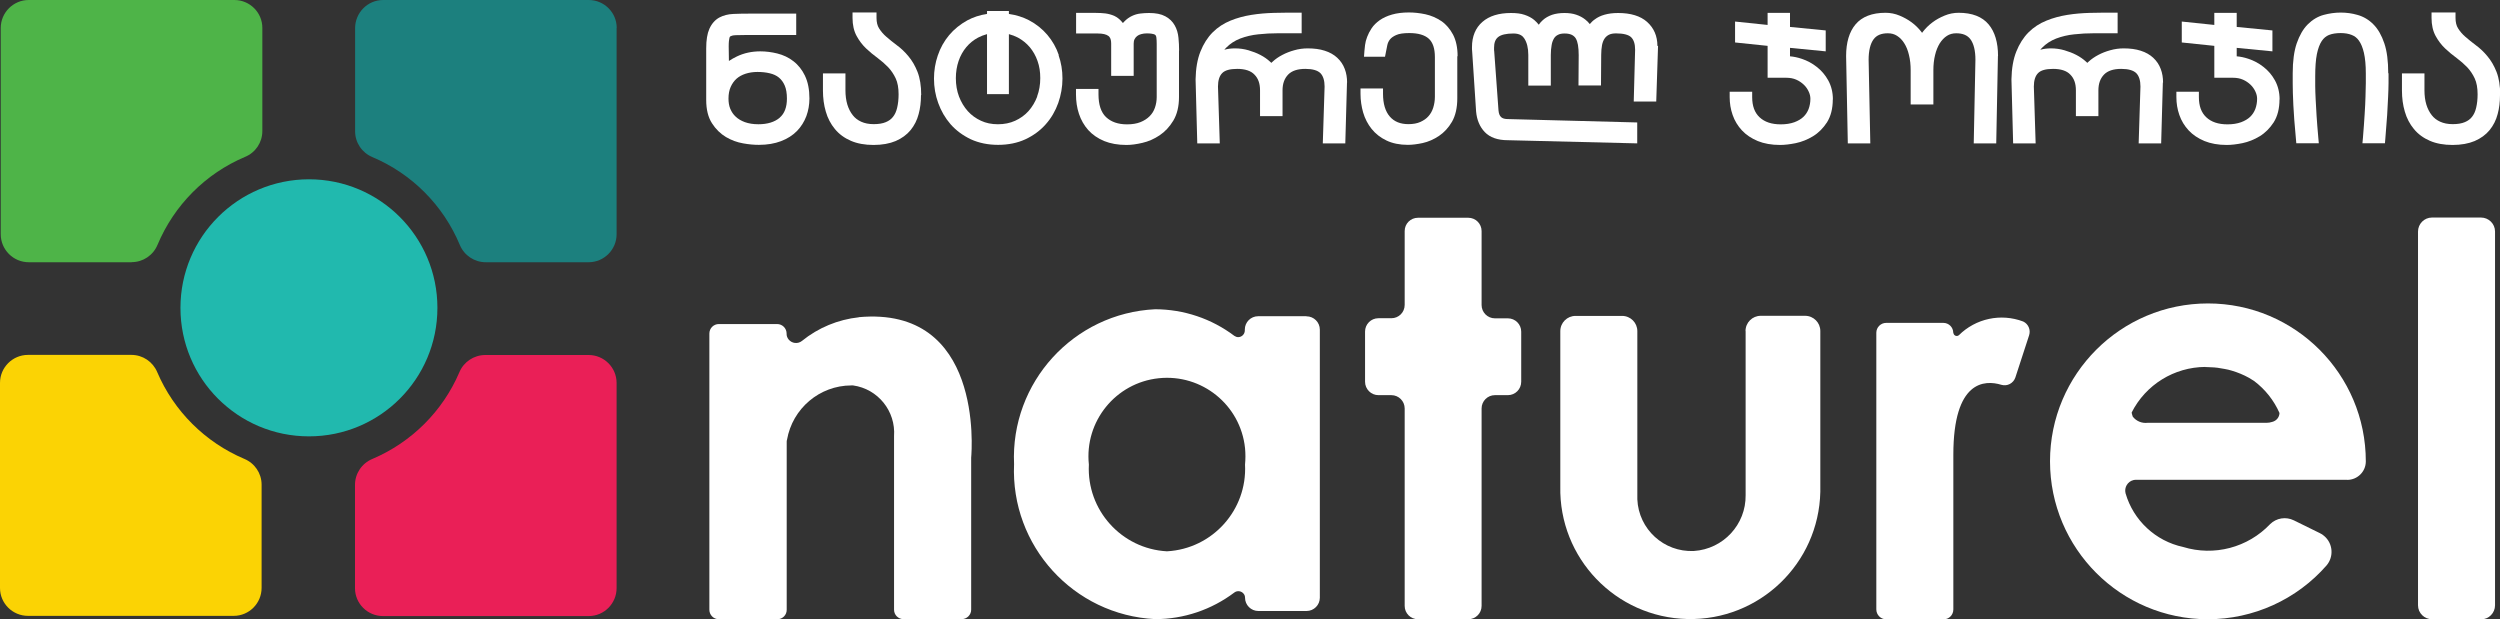 <?xml version="1.0" encoding="UTF-8"?>
<svg id="Layer_2" data-name="Layer 2" xmlns="http://www.w3.org/2000/svg" viewBox="0 0 236.62 58.62">
  <rect x="0" y="0" width="236.62" height="58.62" fill="#333333" stroke="none"/>
  <defs>
    <style>
      .cls-1 {
        fill: #21b9ae;
      }

      .cls-2 {
        fill: #1c807e;
      }

      .cls-3 {
        fill: #fff;
      }

      .cls-4 {
        fill: #4eb448;
      }

      .cls-5 {
        fill: #ea1f57;
      }

      .cls-6 {
        fill: #fbd304;
      }
    </style>
  </defs>
  <g id="Layer_1-2" data-name="Layer 1">
    <g>
      <path id="Path_304" data-name="Path 304" class="cls-4" d="M12.46,24.82H2.72c-1.46,0-2.65-1.19-2.65-2.65V2.65C.07,1.19,1.26,0,2.72,0H22.18c1.46,0,2.65,1.18,2.65,2.64V12.41c0,1.07-.65,2.04-1.64,2.44-3.74,1.58-6.71,4.57-8.28,8.32-.41,.99-1.37,1.64-2.44,1.64"/>
      <path id="Path_305" data-name="Path 305" class="cls-6" d="M24.76,45.87v9.77c0,1.46-1.18,2.65-2.64,2.65H2.65c-1.46,0-2.65-1.18-2.65-2.64v-19.41c0-1.46,1.19-2.65,2.65-2.65H12.44c1.07,0,2.03,.65,2.44,1.63,1.58,3.7,4.54,6.64,8.24,8.21,.99,.41,1.64,1.37,1.64,2.44"/>
      <path id="Path_306" data-name="Path 306" class="cls-1" d="M41.4,29.14c0,6.72-5.44,12.16-12.16,12.16-6.72,0-12.16-5.44-12.16-12.16s5.44-12.16,12.16-12.17c6.72,0,12.16,5.45,12.16,12.16"/>
      <path id="Path_307" data-name="Path 307" class="cls-5" d="M58.36,36.25v19.41c0,1.46-1.18,2.65-2.64,2.65h-19.47c-1.46,0-2.65-1.18-2.65-2.64v-9.78c0-1.07,.65-2.04,1.64-2.45,3.7-1.57,6.66-4.51,8.24-8.21,.41-.98,1.37-1.62,2.44-1.63h9.79c1.46,0,2.65,1.18,2.65,2.65h0"/>
      <path id="Path_308" data-name="Path 308" class="cls-2" d="M58.36,2.65V22.17c0,1.46-1.19,2.65-2.65,2.65h-9.74c-1.07,0-2.04-.65-2.45-1.64-1.56-3.74-4.53-6.73-8.27-8.31-.99-.41-1.64-1.37-1.64-2.45V2.65C33.62,1.2,34.79,.01,36.25,0h19.47c1.46,0,2.65,1.18,2.65,2.64h0"/>
      <g>
        <path class="cls-3" d="M76.2,7.19c-.28-.58-.65-1.05-1.11-1.4-.45-.35-.96-.59-1.53-.73-.53-.13-1.07-.2-1.6-.2-.8,0-1.54,.16-2.21,.48-.27,.13-.52,.27-.76,.43l-.02-1.39c0-.44,.04-.67,.07-.79,.03-.12,.08-.15,.11-.16,.06-.03,.19-.09,.49-.1,.3-.01,.69-.02,1.16-.02h4.56V1.29h-4.51c-.51,0-1,.01-1.44,.03-.51,.02-.95,.14-1.33,.34-.4,.22-.72,.58-.94,1.07-.2,.45-.3,1.06-.3,1.86v4.87c0,.9,.18,1.64,.55,2.21,.35,.55,.8,.99,1.32,1.3,.51,.3,1.05,.5,1.63,.6,.54,.1,1.05,.14,1.49,.14,.79,0,1.49-.12,2.09-.35,.61-.23,1.12-.56,1.51-.96,.39-.4,.69-.88,.89-1.41,.19-.52,.29-1.08,.29-1.67,0-.84-.14-1.56-.42-2.14Zm-2.4,3.95c-.48,.41-1.16,.62-2.02,.62-.49,0-.92-.07-1.28-.2-.35-.13-.64-.3-.87-.52-.23-.21-.39-.46-.51-.74-.12-.29-.17-.62-.17-.97,0-.42,.07-.8,.21-1.11,.14-.31,.32-.56,.55-.77,.24-.21,.52-.36,.85-.47,.34-.11,.72-.17,1.13-.17s.82,.04,1.18,.13c.33,.08,.62,.21,.85,.4,.23,.19,.41,.43,.55,.75,.14,.32,.21,.74,.21,1.24,0,.82-.23,1.42-.69,1.81Z"/>
        <path class="cls-3" d="M87.17,9.01c0,.63-.07,1.23-.22,1.78-.15,.58-.41,1.09-.76,1.52-.36,.44-.84,.79-1.42,1.04-.57,.24-1.28,.37-2.09,.37s-1.54-.13-2.14-.39c-.61-.26-1.13-.64-1.52-1.12-.39-.47-.68-1.02-.86-1.65-.18-.61-.27-1.28-.27-1.99v-1.62h2.13v1.6c0,.5,.06,.95,.18,1.35,.12,.39,.29,.72,.51,1,.21,.27,.47,.47,.8,.62,.33,.15,.72,.23,1.18,.23s.85-.06,1.15-.19c.29-.12,.51-.28,.68-.5,.18-.22,.31-.51,.39-.85,.09-.37,.14-.8,.14-1.29,0-.6-.09-1.1-.27-1.49-.19-.41-.43-.76-.71-1.06-.3-.31-.63-.6-.98-.86-.4-.29-.77-.6-1.11-.92-.36-.34-.66-.74-.9-1.18-.26-.47-.39-1.05-.39-1.72v-.51h2.27v.51c0,.41,.08,.74,.24,.99,.18,.29,.41,.56,.69,.8,.3,.26,.63,.53,.98,.79,.4,.29,.77,.64,1.1,1.04,.35,.41,.64,.91,.87,1.49,.23,.59,.35,1.32,.35,2.19Z"/>
        <path class="cls-3" d="M100.22,5.23c-.24-.72-.61-1.36-1.09-1.93-.48-.56-1.06-1.03-1.75-1.39-.56-.29-1.19-.49-1.89-.59v-.28h-2.07v.28c-.69,.1-1.31,.31-1.87,.61-.67,.37-1.25,.84-1.72,1.4-.47,.56-.83,1.21-1.07,1.92-.24,.7-.36,1.44-.36,2.19,0,.8,.13,1.57,.4,2.31,.27,.75,.66,1.42,1.17,2.01,.52,.59,1.16,1.06,1.91,1.42,.76,.35,1.63,.53,2.59,.53s1.84-.18,2.59-.53c.75-.35,1.4-.83,1.92-1.42,.52-.58,.91-1.26,1.18-2.01,.26-.74,.4-1.52,.4-2.31s-.12-1.51-.37-2.22Zm-2.05,3.91c-.2,.52-.48,.99-.83,1.38-.35,.39-.78,.69-1.26,.91-.48,.22-1.03,.33-1.63,.33s-1.13-.11-1.6-.33c-.48-.22-.9-.52-1.25-.91-.35-.39-.63-.86-.83-1.38-.2-.53-.3-1.11-.3-1.74,0-.58,.09-1.13,.26-1.63,.17-.5,.42-.94,.73-1.31,.31-.37,.68-.67,1.11-.9,.27-.14,.55-.25,.85-.33v5.68h2.07V3.23c.3,.08,.59,.19,.86,.33,.43,.24,.81,.54,1.12,.91,.31,.37,.56,.81,.73,1.3,.18,.5,.26,1.04,.26,1.62,0,.62-.1,1.21-.3,1.74Z"/>
        <path class="cls-3" d="M111.59,4.78v4.4c0,.89-.18,1.64-.54,2.24-.35,.58-.79,1.05-1.3,1.39-.51,.34-1.05,.58-1.62,.71-.55,.13-1.06,.2-1.51,.2-.81,0-1.52-.13-2.11-.37-.6-.25-1.11-.6-1.51-1.04-.39-.44-.69-.96-.88-1.54-.19-.57-.28-1.19-.28-1.84v-.51h2.13v.51c0,.98,.24,1.7,.71,2.15,.49,.46,1.14,.69,2,.69,.48,0,.91-.07,1.26-.21,.35-.14,.64-.33,.87-.56,.23-.23,.39-.49,.5-.8,.11-.32,.17-.66,.17-1.01V4.16c0-.23-.01-.43-.03-.6-.01-.1-.04-.18-.08-.23-.03-.04-.09-.07-.18-.1-.1-.03-.29-.07-.64-.07-.19,0-.37,.02-.54,.07-.15,.04-.28,.1-.38,.18-.1,.08-.18,.17-.24,.29-.06,.11-.09,.26-.09,.43v3.05h-2.13v-3.05c0-.53-.19-.67-.25-.72-.21-.16-.54-.24-1-.24h-2.07V1.22h1.85c.34,0,.65,.02,.92,.05,.3,.04,.58,.12,.84,.23,.27,.13,.51,.31,.72,.56,.03,.04,.07,.08,.1,.12,.04-.05,.08-.1,.13-.14,.22-.23,.47-.41,.73-.53,.25-.12,.52-.2,.8-.23,.25-.03,.53-.05,.82-.05,.64,0,1.14,.1,1.53,.31,.4,.21,.7,.51,.9,.87,.19,.34,.31,.73,.35,1.17,.04,.39,.06,.8,.06,1.22Z"/>
        <path class="cls-3" d="M127.49,7.81h0s-.16,5.76-.16,5.76h-2.13l.17-5.38c0-.58-.14-1.01-.4-1.27-.27-.26-.74-.4-1.42-.4-.74,0-1.28,.18-1.63,.54-.35,.37-.53,.85-.53,1.49v2.44h-2.13v-2.44c0-.64-.17-1.13-.53-1.49-.34-.36-.89-.54-1.63-.54-.68,0-1.16,.13-1.42,.4-.26,.26-.4,.69-.4,1.27l.17,5.38h-2.13l-.16-6.06h0c.02-1.03,.17-1.91,.46-2.63,.29-.73,.68-1.34,1.16-1.82,.48-.48,1.05-.85,1.69-1.11,.61-.25,1.28-.43,1.97-.54,.68-.11,1.4-.17,2.13-.19,.71-.02,1.42-.02,2.12-.02h.51v1.95h-.51c-.28,0-.56,0-.84,0-.3,0-.61,0-.93,0-.58,0-1.2,.03-1.83,.1-.6,.06-1.18,.2-1.71,.4-.51,.2-.96,.49-1.34,.88-.06,.06-.11,.12-.16,.18,.32-.09,.66-.13,1.01-.13,.44,0,.87,.06,1.28,.18,.4,.12,.78,.26,1.12,.44,.35,.18,.66,.4,.91,.63,.05,.04,.09,.08,.13,.12,.04-.04,.08-.08,.13-.12,.26-.24,.56-.45,.91-.63,.34-.18,.72-.33,1.12-.44,.41-.12,.85-.18,1.28-.18,.61,0,1.15,.07,1.61,.22,.48,.15,.88,.38,1.19,.67,.32,.3,.56,.65,.71,1.06,.15,.39,.22,.82,.22,1.29Z"/>
        <path class="cls-3" d="M137.93,5.33v3.98c0,.89-.17,1.63-.5,2.21-.33,.57-.75,1.02-1.24,1.35-.48,.32-1,.55-1.54,.67-.52,.11-.99,.17-1.4,.17-.77,0-1.46-.14-2.02-.41-.57-.27-1.04-.64-1.41-1.1-.36-.45-.63-.97-.8-1.55-.16-.56-.25-1.16-.25-1.77v-.51h2.13v.51c0,.94,.22,1.67,.65,2.16,.42,.48,1,.71,1.76,.71,.44,0,.82-.07,1.13-.21,.31-.14,.57-.32,.76-.54,.2-.22,.35-.49,.45-.8,.1-.32,.16-.67,.16-1.03v-3.77c0-.8-.19-1.38-.57-1.73-.39-.36-1.02-.54-1.85-.54-.55,0-.97,.06-1.25,.19-.27,.12-.46,.26-.58,.41-.13,.17-.21,.34-.25,.53-.05,.26-.1,.49-.14,.7l-.08,.41h-1.99l.04-.54c.01-.15,.03-.34,.06-.57,.03-.25,.1-.51,.2-.77,.1-.27,.24-.54,.42-.81,.19-.29,.45-.54,.77-.77,.32-.22,.7-.4,1.16-.53,.45-.13,.98-.2,1.6-.2,.52,0,1.04,.06,1.56,.17,.55,.12,1.05,.34,1.5,.64,.46,.31,.83,.75,1.12,1.29,.28,.54,.43,1.23,.43,2.04Z"/>
        <path class="cls-3" d="M156.93,4.34v.02s-.17,5.25-.17,5.25h-2.13l.13-4.9c0-.54-.12-.93-.37-1.18-.24-.24-.73-.37-1.43-.37-.28,0-.5,.04-.68,.13-.17,.09-.3,.2-.41,.36-.11,.16-.19,.37-.24,.61-.05,.28-.08,.59-.08,.93l-.02,2.9h-2.13l.02-2.87c0-.35-.02-.68-.07-.97-.04-.24-.11-.45-.21-.62-.09-.14-.21-.25-.37-.33-.17-.08-.39-.13-.67-.13s-.48,.04-.65,.13c-.16,.08-.28,.19-.37,.34-.1,.17-.18,.37-.22,.62-.05,.28-.08,.59-.08,.94v2.9h-2.13v-2.9c0-.66-.13-1.18-.38-1.56-.13-.2-.38-.47-1.03-.47-.69,0-1.19,.12-1.46,.35-.25,.21-.37,.53-.37,.99v.18s0,.05,0,.05v.03s.01,.04,.01,.04l.41,5.65c.06,.59,.31,.81,.89,.81h.01l12.23,.32v1.98l-12.25-.3c-.96,0-1.69-.26-2.18-.77-.47-.49-.75-1.15-.82-1.94h0s-.37-5.64-.37-5.64c-.01-.08-.02-.16-.02-.26v-.2c0-1.01,.33-1.82,.99-2.39,.64-.56,1.55-.84,2.7-.84,.51,0,.93,.05,1.28,.17,.36,.12,.67,.28,.92,.49,.16,.14,.31,.29,.43,.45,.11-.16,.24-.31,.39-.44,.23-.21,.53-.38,.87-.5,.33-.11,.73-.17,1.17-.17,.41,0,.79,.05,1.11,.16,.33,.11,.61,.26,.85,.45,.17,.13,.32,.28,.44,.44,.13-.16,.29-.32,.48-.45,.25-.19,.56-.34,.92-.44,.35-.1,.78-.16,1.28-.16,1.19,0,2.11,.28,2.74,.84,.65,.58,.98,1.34,.98,2.28Z"/>
        <path class="cls-3" d="M173.47,9.41c0,.87-.19,1.6-.55,2.17-.36,.55-.8,1-1.33,1.32-.51,.31-1.06,.53-1.63,.65-.55,.11-1.05,.17-1.48,.17-.81,0-1.52-.13-2.11-.37-.6-.25-1.11-.59-1.5-1.01-.39-.42-.69-.91-.88-1.46-.19-.54-.28-1.11-.28-1.69v-.51h2.13v.51c0,.84,.23,1.47,.7,1.91,.48,.45,1.14,.67,2.01,.67,.49,0,.92-.07,1.28-.2,.35-.13,.64-.3,.86-.51,.22-.21,.38-.46,.49-.74,.11-.3,.17-.62,.17-.97,0-.22-.05-.45-.16-.68-.11-.24-.26-.46-.46-.65-.2-.19-.44-.36-.72-.48-.27-.12-.59-.18-.94-.18h-1.77v-3.02l-3.08-.32v-1.98l3.08,.32V1.22h2.12v1.33l3.38,.33v1.98l-3.38-.33v.8c.36,.03,.74,.11,1.12,.24,.51,.17,.98,.42,1.41,.76,.44,.34,.81,.77,1.09,1.28,.29,.53,.44,1.13,.44,1.81Z"/>
        <path class="cls-3" d="M189.1,5.3h0s-.16,8.27-.16,8.27h-2.13l.16-7.91c0-.87-.16-1.52-.47-1.94-.28-.38-.72-.57-1.35-.57-.33,0-.62,.08-.87,.24-.27,.17-.49,.41-.68,.7-.19,.31-.35,.69-.45,1.12-.11,.45-.16,.93-.16,1.43v3.25h-2.15v-3.25c0-.5-.05-.99-.16-1.43-.1-.43-.25-.81-.45-1.12-.18-.29-.41-.53-.68-.7-.25-.16-.53-.24-.87-.24-.63,0-1.07,.19-1.35,.57-.31,.42-.47,1.08-.47,1.94l.16,7.91h-2.13l-.16-8.27c0-1.28,.3-2.29,.89-2.99,.61-.73,1.57-1.1,2.84-1.1,.46,0,.91,.09,1.34,.27,.41,.17,.79,.38,1.14,.64,.35,.26,.65,.56,.9,.88,.03,.04,.05,.07,.08,.11,.03-.04,.05-.07,.08-.11,.25-.32,.55-.62,.9-.88,.34-.26,.73-.47,1.14-.64,.43-.18,.88-.27,1.34-.27,1.28,0,2.23,.37,2.84,1.1,.59,.7,.89,1.71,.89,2.99Z"/>
        <path class="cls-3" d="M204.71,7.81h0s-.16,5.76-.16,5.76h-2.13l.17-5.38c0-.58-.14-1.01-.4-1.27-.27-.26-.74-.4-1.42-.4-.74,0-1.28,.18-1.63,.54-.35,.37-.53,.85-.53,1.49v2.44h-2.13v-2.44c0-.64-.17-1.13-.53-1.49-.34-.36-.89-.54-1.63-.54-.68,0-1.16,.13-1.42,.4-.26,.26-.4,.69-.4,1.27l.17,5.38h-2.13l-.16-6.06h0c.02-1.03,.17-1.91,.46-2.63,.29-.73,.68-1.34,1.16-1.82,.48-.48,1.05-.85,1.7-1.11,.61-.25,1.28-.43,1.97-.54,.68-.11,1.4-.17,2.13-.19,.71-.02,1.42-.02,2.12-.02h.51v1.95h-.51c-.28,0-.56,0-.84,0-.3,0-.61,0-.93,0-.58,0-1.2,.03-1.83,.1-.6,.06-1.18,.2-1.71,.4-.51,.2-.96,.49-1.34,.88-.06,.06-.11,.12-.16,.18,.32-.09,.66-.13,1.01-.13,.44,0,.87,.06,1.28,.18,.4,.12,.78,.26,1.12,.44,.35,.18,.66,.4,.91,.63,.05,.04,.09,.08,.13,.12,.04-.04,.08-.08,.13-.12,.26-.24,.57-.45,.91-.63,.34-.18,.72-.33,1.12-.44,.42-.12,.85-.18,1.28-.18,.61,0,1.15,.07,1.61,.22,.48,.15,.88,.38,1.19,.67,.32,.3,.56,.65,.71,1.06,.15,.39,.22,.82,.22,1.29Z"/>
        <path class="cls-3" d="M215.75,9.41c0,.87-.19,1.6-.55,2.17-.36,.55-.8,1-1.33,1.32-.51,.31-1.06,.53-1.63,.65-.55,.11-1.05,.17-1.48,.17-.81,0-1.52-.13-2.11-.37-.6-.25-1.11-.59-1.5-1.01-.39-.42-.69-.91-.88-1.46-.19-.54-.28-1.11-.28-1.69v-.51h2.13v.51c0,.84,.23,1.47,.7,1.91,.48,.45,1.14,.67,2.01,.67,.49,0,.92-.07,1.28-.2,.35-.13,.64-.3,.86-.51,.22-.21,.38-.46,.49-.74,.11-.3,.17-.62,.17-.97,0-.22-.05-.45-.16-.68-.11-.24-.26-.46-.46-.65-.2-.19-.44-.36-.72-.48-.27-.12-.59-.18-.94-.18h-1.77v-3.02l-3.08-.32v-1.98l3.08,.32V1.22h2.12v1.33l3.38,.33v1.98l-3.38-.33v.8c.36,.03,.74,.11,1.12,.24,.51,.17,.98,.42,1.41,.76,.44,.34,.81,.77,1.09,1.28,.29,.53,.44,1.13,.44,1.81Z"/>
        <path class="cls-3" d="M226.07,6.94c0,.26,0,.58,0,.94,0,.37-.02,.8-.04,1.29-.02,.49-.05,1.07-.09,1.71-.04,.63-.1,1.38-.17,2.21l-.04,.47h-2.13l.05-.55c.07-.83,.12-1.58,.16-2.22,.04-.64,.07-1.2,.08-1.67,.01-.46,.02-.88,.03-1.25,0-.37,0-.67,0-.92,0-.78-.06-1.43-.18-1.95-.11-.48-.27-.87-.47-1.15-.18-.26-.4-.43-.68-.54-.3-.12-.65-.18-1.05-.18-.43,0-.81,.06-1.11,.18-.27,.11-.49,.29-.68,.57-.2,.3-.35,.71-.46,1.23-.11,.55-.16,1.26-.16,2.11,0,.27,0,.58,0,.92,0,.35,.02,.76,.04,1.23,.02,.46,.05,1,.09,1.6,.04,.59,.09,1.27,.16,2.03l.05,.56h-2.13l-.04-.46c-.12-1.26-.2-2.32-.24-3.15-.04-.83-.06-1.53-.06-2.09v-.93c0-1.15,.13-2.1,.38-2.83,.26-.75,.61-1.36,1.04-1.79,.44-.44,.95-.75,1.51-.9,.52-.14,1.06-.22,1.61-.22s1.07,.07,1.59,.22c.57,.16,1.08,.46,1.51,.9,.43,.43,.78,1.04,1.03,1.79,.25,.73,.37,1.69,.37,2.83Z"/>
        <path class="cls-3" d="M236.62,9.01c0,.63-.07,1.23-.22,1.78-.15,.58-.41,1.09-.76,1.52-.36,.44-.84,.79-1.42,1.04-.57,.24-1.28,.37-2.09,.37s-1.54-.13-2.14-.39c-.61-.26-1.13-.64-1.52-1.12-.39-.47-.68-1.02-.86-1.65-.18-.61-.27-1.28-.27-1.99v-1.62h2.13v1.6c0,.5,.06,.95,.18,1.35,.12,.39,.29,.72,.51,1,.21,.27,.47,.47,.8,.62,.33,.15,.72,.23,1.18,.23s.85-.06,1.15-.19c.29-.12,.51-.28,.68-.5,.18-.22,.31-.51,.39-.85,.09-.37,.14-.8,.14-1.29,0-.6-.09-1.1-.27-1.49-.19-.41-.43-.76-.71-1.06-.3-.31-.63-.6-.98-.86-.4-.29-.77-.6-1.11-.92-.36-.34-.66-.74-.9-1.18-.26-.47-.39-1.05-.39-1.72v-.51h2.27v.51c0,.41,.08,.74,.24,.99,.18,.29,.41,.56,.69,.8,.3,.26,.63,.53,.98,.79,.4,.29,.77,.64,1.1,1.04,.35,.41,.64,.91,.87,1.49,.23,.59,.35,1.32,.35,2.19Z"/>
      </g>
      <g>
        <path id="Path_309" data-name="Path 309" class="cls-3" d="M81.29,30.03c-1.97,.21-3.85,.99-5.39,2.24-.39,.31-.95,.24-1.26-.14,0,0,0,0,0,0-.13-.16-.2-.36-.19-.56,0-.5-.4-.9-.9-.9h-5.51c-.5,0-.9,.4-.9,.9,0,0,0,0,0,0v26.14c0,.5,.4,.9,.9,.9,0,0,0,0,0,0h5.53c.5,0,.9-.41,.89-.9v-15.88c0-.07,0-.14,.03-.21,.52-2.96,3.08-5.13,6.08-5.14,.05,0,.11,0,.17,0,2.36,.33,4.05,2.43,3.88,4.81v16.42c0,.49,.4,.89,.89,.89,0,0,0,0,0,0h5.51c.49,0,.9-.4,.9-.89v-14.39c.07-.79,1.11-14.37-10.64-13.3"/>
        <path id="Path_310" data-name="Path 310" class="cls-3" d="M123.63,29.93h-4.55c-.7,0-1.26,.57-1.26,1.26v.08c0,.35-.28,.64-.63,.64h0c-.13,0-.25-.05-.36-.12-2.16-1.63-4.78-2.51-7.49-2.52-7.73,.37-13.71,6.93-13.36,14.66-.34,7.73,5.63,14.29,13.36,14.67,2.7,0,5.33-.89,7.49-2.52,.28-.21,.68-.15,.89,.13,.08,.1,.12,.23,.12,.36,0,.7,.57,1.26,1.26,1.26h4.56c.7,0,1.26-.57,1.26-1.26V31.2c0-.7-.57-1.26-1.26-1.26m-13.22,22.24c-4.3-.24-7.6-3.91-7.38-8.21-.43-4.08,2.53-7.74,6.61-8.17,4.08-.43,7.74,2.52,8.17,6.61,.05,.52,.05,1.04,0,1.56,.22,4.3-3.08,7.97-7.38,8.21"/>
        <path id="Path_311" data-name="Path 311" class="cls-3" d="M234.82,58.61h-4.63c-.73,0-1.33-.59-1.33-1.32,0,0,0,0,0,0V21.92c0-.73,.59-1.33,1.32-1.33,0,0,0,0,0,0h4.64c.73,0,1.33,.59,1.33,1.32,0,0,0,0,0,0V57.29c0,.73-.59,1.33-1.32,1.33h0"/>
        <path id="Path_312" data-name="Path 312" class="cls-3" d="M142.72,30.13h-1.23c-.7,0-1.26-.57-1.26-1.26v-7c0-.7-.57-1.26-1.26-1.26h-4.76c-.7,0-1.26,.56-1.26,1.26v6.99c0,.7-.56,1.26-1.26,1.26h-1.23c-.7,0-1.26,.57-1.26,1.26v4.75c0,.7,.57,1.27,1.26,1.27h1.23c.7,0,1.26,.57,1.26,1.26v18.69c0,.7,.57,1.26,1.26,1.26h4.76c.7,0,1.26-.57,1.26-1.26v-18.69c0-.7,.57-1.26,1.26-1.26h1.23c.7,0,1.26-.57,1.26-1.27v-4.74c0-.7-.57-1.26-1.26-1.26"/>
        <path id="Path_313" data-name="Path 313" class="cls-3" d="M165.22,31.35v15.51c.04,2.79-2.12,5.11-4.9,5.29-2.83,.13-5.23-2.06-5.35-4.89v-15.92c0-.79-.64-1.44-1.44-1.44,0,0,0,0,0,0h-4.41c-.79,0-1.44,.64-1.44,1.44h0v14.68c-.15,6.8,5.24,12.42,12.04,12.57,6.8,.15,12.42-5.24,12.57-12.04,0-.04,0-.09,0-.13v-15.09c0-.79-.64-1.44-1.44-1.44,0,0,0,0,0,0h-4.2c-.79,0-1.44,.64-1.44,1.44h0"/>
        <path id="Path_314" data-name="Path 314" class="cls-3" d="M184.87,31.49h0c0-.51-.42-.93-.93-.93h-5.42c-.51,0-.93,.42-.93,.93v26.19c0,.51,.41,.93,.93,.94,0,0,0,0,0,0h5.43c.52,0,.93-.42,.93-.94v-14.64c0-7.04,2.96-7.1,4.54-6.62,.56,.17,1.14-.14,1.33-.69l1.3-3.99c.17-.52-.07-1.08-.56-1.31-2.11-.8-4.49-.29-6.09,1.3-.13,.11-.33,.09-.44-.04-.05-.06-.07-.13-.08-.2"/>
        <path id="Path_315" data-name="Path 315" class="cls-3" d="M222.16,45.42c.96,0,1.75-.77,1.76-1.73v-.02c0-8.25-6.69-14.95-14.94-14.95-8.25,0-14.95,6.69-14.95,14.94,0,8.25,6.69,14.95,14.94,14.95,4.31,0,8.41-1.86,11.24-5.1,.7-.83,.6-2.08-.23-2.78-.12-.11-.26-.2-.41-.27l-2.46-1.21c-.75-.37-1.65-.23-2.25,.36-2.11,2.22-5.3,3.06-8.23,2.16-2.61-.56-4.71-2.52-5.45-5.08-.14-.55,.19-1.11,.74-1.25h0c.09-.02,.17-.03,.26-.03h19.97Zm-13.42-10.68h.05l.45,.02c.44,.01,.88,.07,1.31,.16,.23,.04,.46,.09,.68,.16,.57,.17,1.11,.39,1.63,.68,.16,.09,.32,.19,.47,.29l.03,.02c1.04,.79,1.86,1.82,2.39,3.02-.01,.4-.29,.74-.68,.84-.18,.06-.37,.09-.56,.09h-11.26c-.53,.06-1.06-.16-1.39-.59l-.07-.23c-.02-.05-.02-.11-.03-.16,1.33-2.63,4.02-4.29,6.97-4.31"/>
      </g>
    </g>
  </g>
</svg>